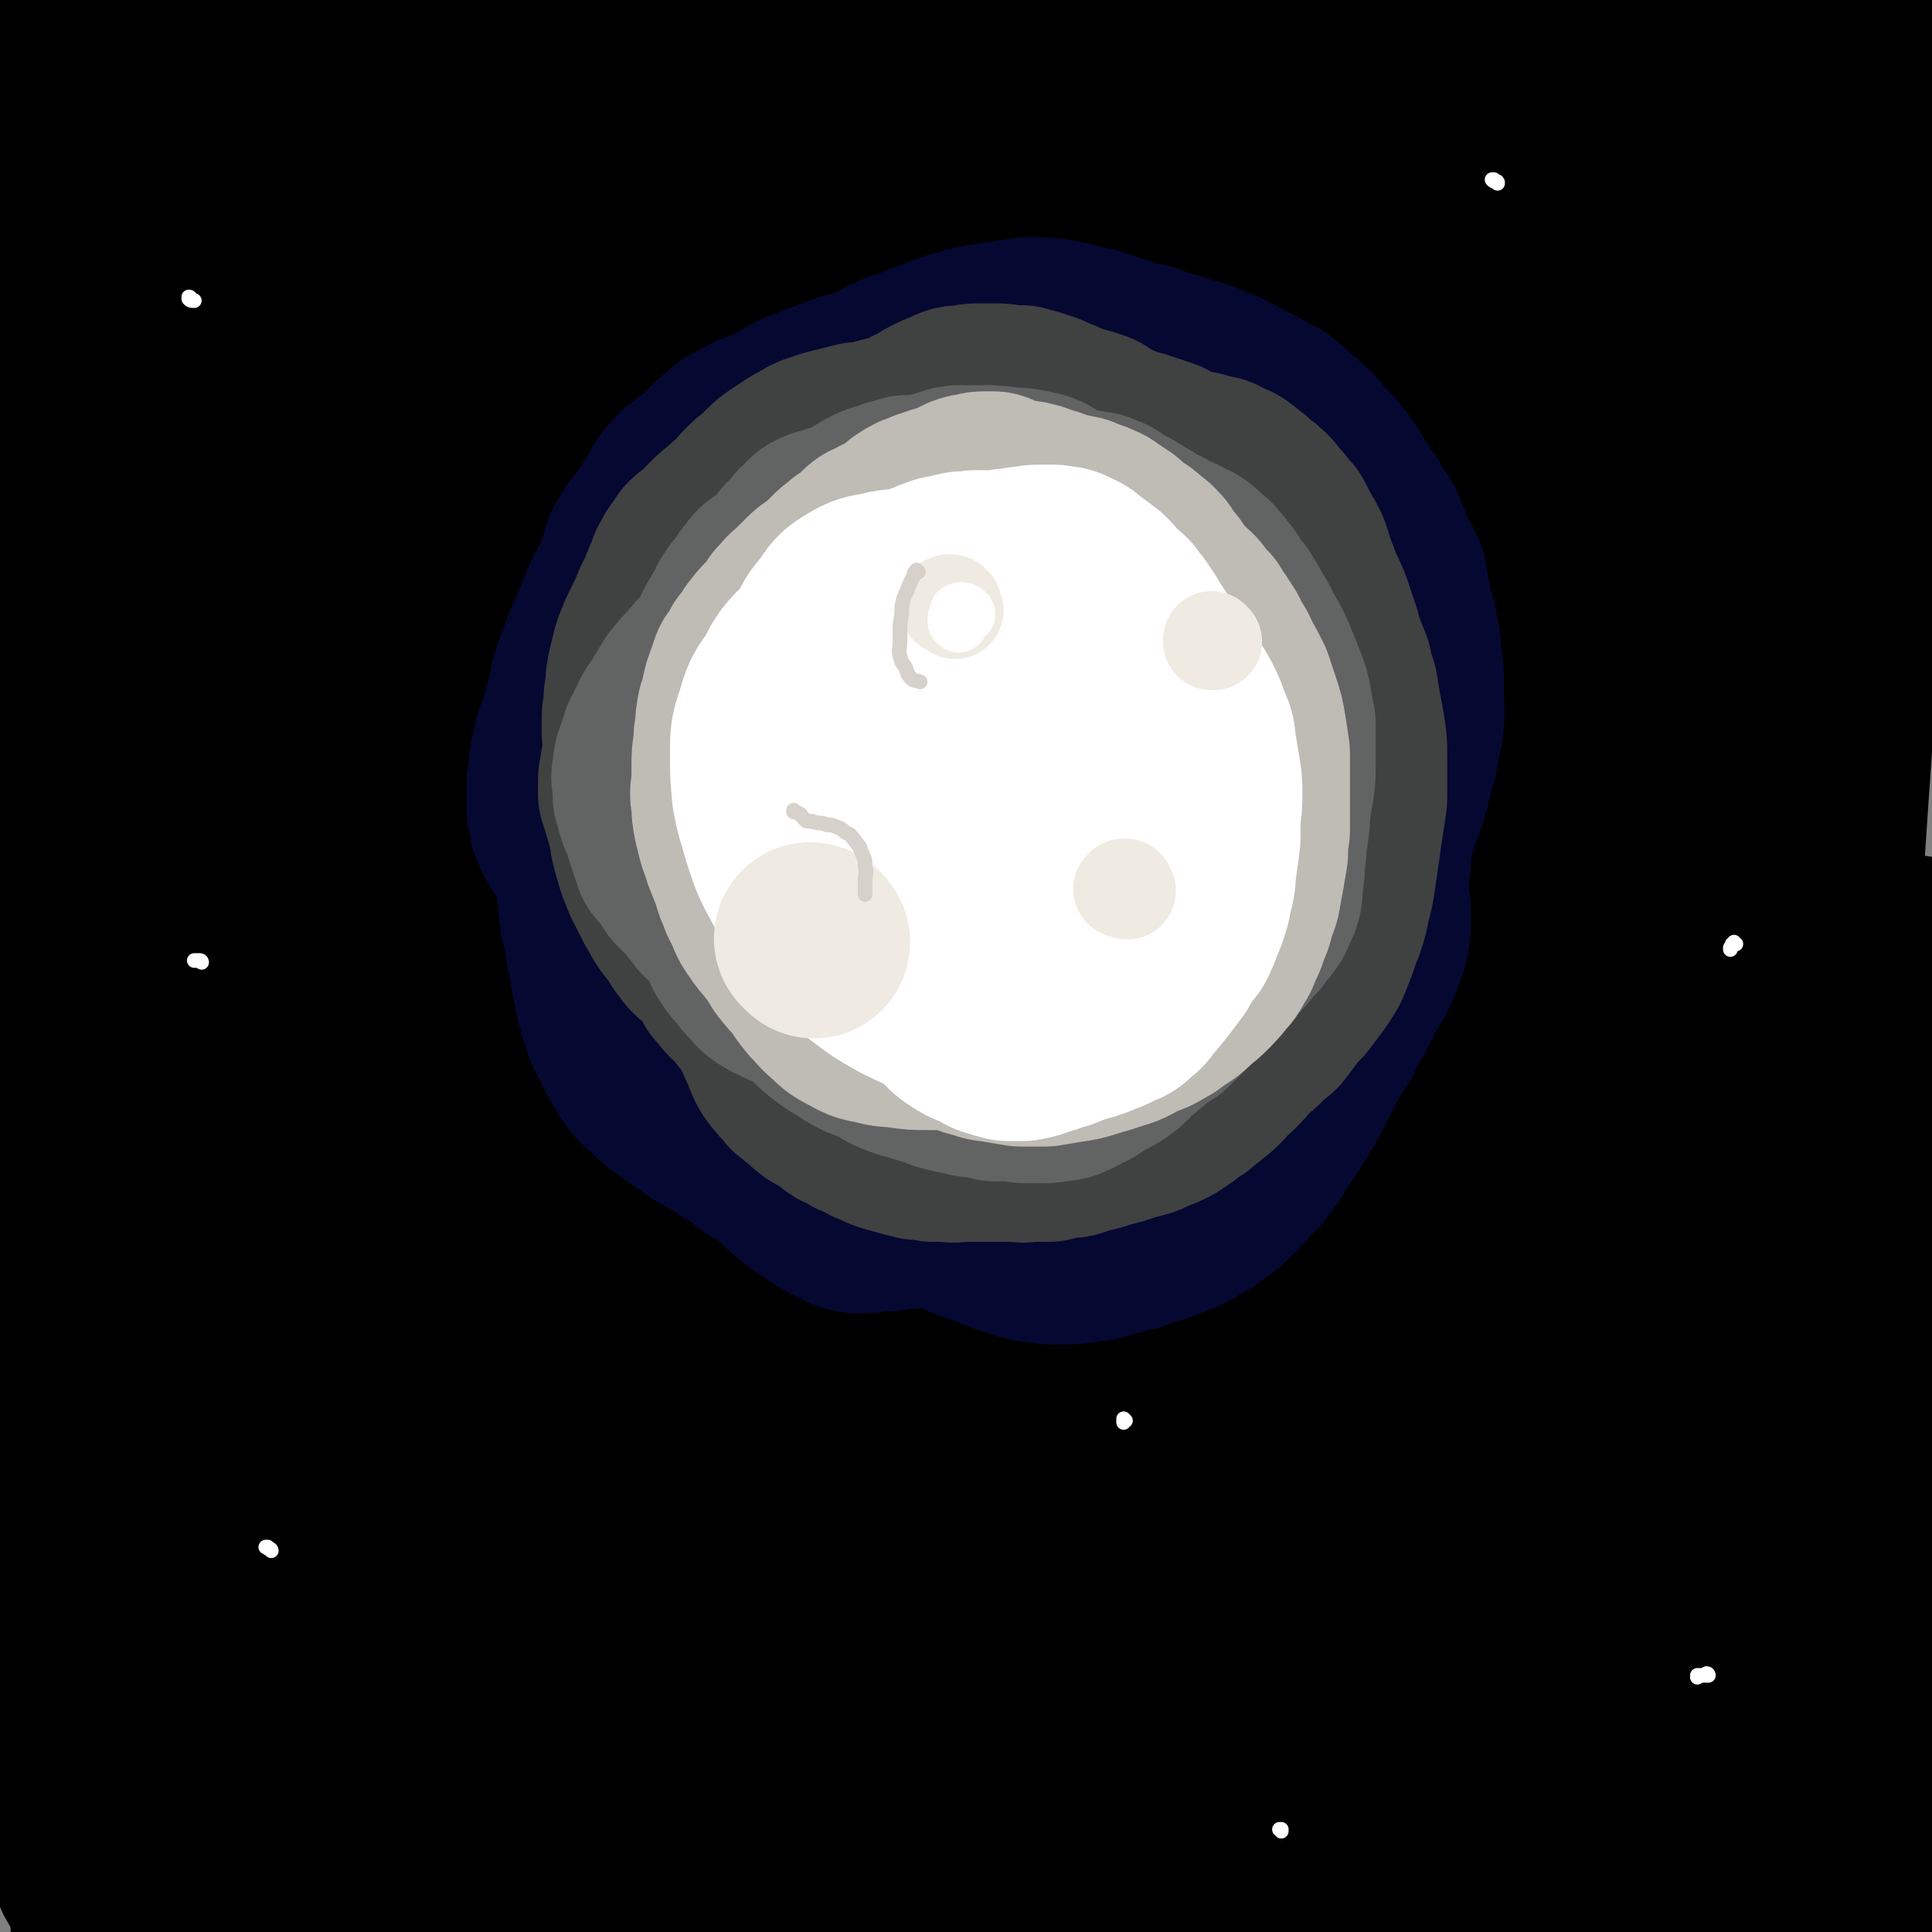 <svg viewBox='0 0 1054 1054' version='1.1' xmlns='http://www.w3.org/2000/svg' xmlns:xlink='http://www.w3.org/1999/xlink'><rect x="0" y="0" width="1054" height="1054" fill="#808080" stroke="none"/><g fill='none' stroke='rgb(0,0,0)' stroke-width='105' stroke-linecap='round' stroke-linejoin='round'><path d='M549,536c0,0 -1,0 -1,-1 -2,-12 -3,-13 -3,-25 0,-2 3,-2 3,-1 0,2 -1,4 -3,7 -6,14 -5,15 -13,28 -12,21 -12,22 -25,42 -18,27 -19,27 -38,53 -23,32 -24,32 -48,64 -28,37 -29,37 -56,75 -29,41 -29,41 -57,83 -19,28 -18,28 -36,57 -22,34 -21,35 -43,69 -16,26 -16,26 -32,52 -9,13 -9,14 -18,26 -2,2 -4,4 -4,2 0,-9 1,-12 5,-23 7,-24 7,-24 17,-47 13,-33 13,-33 28,-66 18,-42 18,-42 38,-83 29,-60 28,-60 59,-119 22,-43 23,-43 46,-86 20,-38 20,-38 40,-75 16,-30 16,-30 31,-59 10,-20 9,-20 19,-40 4,-8 5,-10 7,-17 0,-1 -1,0 -2,1 -11,13 -11,13 -21,26 -20,27 -20,28 -39,56 -26,40 -26,40 -52,82 -28,44 -29,43 -54,89 -28,47 -27,48 -52,97 -24,46 -23,46 -45,93 -18,37 -17,37 -34,74 -17,37 -17,37 -35,74 -14,29 -14,29 -29,58 -8,14 -7,15 -17,28 -1,1 -4,2 -4,0 1,-11 3,-14 7,-27 7,-29 8,-29 17,-58 12,-42 12,-42 26,-84 27,-81 27,-81 55,-162 20,-58 21,-58 42,-115 16,-45 15,-45 32,-90 13,-37 13,-37 27,-74 5,-14 5,-13 10,-27 1,-1 2,-3 2,-2 -5,7 -7,8 -12,18 -10,18 -10,18 -18,37 -15,37 -15,37 -30,75 -20,49 -20,49 -39,99 -12,31 -12,31 -23,63 -15,38 -15,38 -29,76 -16,39 -16,39 -31,77 -13,30 -13,30 -25,59 -8,18 -8,18 -17,35 -3,8 -4,11 -7,14 -1,1 -1,-2 -1,-4 4,-14 5,-13 8,-27 6,-24 5,-24 11,-49 8,-35 8,-35 15,-71 10,-44 10,-44 19,-89 9,-50 9,-50 18,-100 9,-57 8,-57 17,-114 10,-58 9,-58 21,-115 5,-22 6,-21 13,-43 2,-6 4,-10 5,-13 1,-1 -1,3 -3,6 -5,12 -5,12 -10,24 -6,17 -6,17 -11,35 -9,31 -9,31 -17,62 -11,44 -12,44 -22,89 -11,51 -11,51 -22,103 -9,49 -10,49 -18,99 -7,43 -6,43 -13,86 -4,32 -4,32 -8,64 -3,21 -3,21 -7,42 -1,10 -1,11 -3,20 0,0 -2,0 -2,-1 0,-10 0,-10 1,-20 1,-21 1,-21 2,-41 2,-31 3,-31 5,-62 4,-41 4,-41 8,-81 4,-47 5,-47 9,-94 5,-49 5,-48 9,-97 3,-46 3,-46 5,-92 3,-40 3,-40 4,-80 1,-34 1,-34 2,-68 0,-27 0,-27 0,-55 0,-19 0,-19 0,-39 0,-11 0,-11 0,-22 -1,-3 -1,-7 -2,-6 -2,2 -2,6 -4,12 -4,17 -4,17 -7,34 -5,29 -5,29 -8,58 -4,37 -4,38 -6,75 -3,40 -2,40 -4,80 -2,42 -1,42 -4,83 -3,42 -3,42 -8,83 -4,39 -4,39 -10,77 -6,33 -6,33 -14,66 -6,24 -5,24 -14,47 -6,15 -5,16 -14,28 -4,6 -5,9 -11,10 -4,0 -4,-4 -8,-7 -1,-2 -1,-2 -1,-3 '/><path d='M457,180c0,0 0,-1 -1,-1 -1,1 -1,2 -2,3 -9,18 -12,17 -17,36 -11,34 -6,36 -16,70 -11,43 -13,42 -27,84 -17,52 -18,52 -35,104 -18,56 -17,56 -35,111 -15,45 -15,45 -30,89 -8,22 -7,22 -15,44 -7,19 -7,19 -15,38 -3,7 -5,12 -8,13 -1,0 -1,-6 0,-11 2,-22 3,-22 8,-43 10,-51 10,-51 22,-101 15,-60 15,-60 32,-119 16,-59 17,-59 34,-118 16,-56 15,-56 31,-112 12,-44 12,-44 25,-88 7,-24 8,-23 15,-47 5,-14 6,-14 10,-28 0,-4 0,-9 -2,-7 -9,7 -12,12 -21,26 -22,35 -23,35 -42,72 -25,52 -24,52 -46,106 -20,47 -20,47 -37,95 -20,55 -19,56 -38,111 -16,46 -15,46 -33,91 -10,27 -10,27 -23,52 -4,9 -5,13 -11,16 -3,2 -5,-2 -6,-7 -3,-22 -4,-23 -2,-47 6,-62 6,-62 17,-124 8,-46 10,-45 22,-91 15,-58 15,-58 32,-116 14,-52 14,-52 30,-104 13,-39 13,-39 27,-77 9,-25 9,-25 19,-50 3,-9 6,-15 6,-17 0,-2 -4,4 -6,9 -11,21 -11,21 -20,43 -16,36 -16,36 -29,73 -17,47 -16,47 -31,94 -18,55 -17,55 -35,110 -8,24 -8,24 -17,48 -6,16 -5,16 -13,31 -5,11 -4,13 -12,20 -2,3 -7,4 -8,1 -5,-16 -4,-20 -3,-39 2,-33 2,-33 7,-66 11,-69 11,-69 24,-137 9,-46 10,-46 22,-92 8,-34 8,-34 18,-68 6,-22 6,-22 13,-44 1,-6 4,-11 3,-13 0,-1 -4,3 -6,8 -10,19 -11,19 -19,40 -11,29 -11,29 -21,59 -8,26 -8,26 -16,53 -11,33 -10,33 -21,66 -10,33 -9,33 -21,66 -8,22 -7,23 -18,43 -4,8 -9,14 -13,12 -6,-3 -6,-10 -7,-21 -3,-22 -2,-23 -2,-46 0,-30 0,-30 3,-61 3,-34 3,-34 9,-68 5,-32 5,-32 12,-65 6,-25 7,-25 13,-51 4,-14 4,-14 9,-28 0,-3 2,-7 2,-5 1,7 -1,11 -2,22 -4,22 -4,22 -8,45 -3,14 -3,14 -5,29 -2,15 -2,15 -5,30 -4,28 -4,28 -10,56 -5,21 -4,22 -11,42 -3,12 -4,12 -9,23 -2,3 -4,7 -6,6 -3,-1 -3,-5 -4,-11 -3,-17 -3,-17 -4,-35 -1,-27 -2,-27 -1,-54 2,-29 2,-29 6,-57 3,-25 4,-25 8,-49 4,-18 4,-18 8,-35 2,-7 2,-10 4,-14 0,-1 0,1 0,3 -3,9 -4,9 -6,19 -4,17 -4,17 -6,34 -3,22 -3,22 -4,43 -2,22 -2,22 -3,44 -1,18 0,18 -2,36 0,10 0,11 -2,20 -1,3 -4,6 -5,4 -2,-4 -2,-7 -2,-15 -2,-15 -2,-15 -1,-30 0,-21 1,-21 2,-41 1,-21 2,-21 3,-43 2,-20 2,-20 3,-40 1,-16 1,-16 1,-31 0,-8 1,-9 -1,-16 0,-3 -2,-5 -3,-4 -3,2 -3,5 -5,10 -5,10 -5,10 -8,21 -5,16 -5,16 -7,33 -3,18 -2,18 -3,37 -1,18 -1,18 -1,35 0,12 0,12 0,24 0,4 1,7 0,8 0,0 0,-3 -1,-6 -1,-10 -1,-10 -2,-20 -2,-17 -2,-17 -3,-33 -2,-19 -2,-19 -3,-38 -2,-19 -2,-19 -4,-39 -2,-17 -2,-17 -4,-34 -2,-12 -1,-12 -4,-23 -1,-4 -1,-7 -3,-8 -2,-1 -3,2 -5,5 -3,8 -2,8 -4,16 -2,13 -2,13 -3,26 -1,15 -1,15 0,31 2,16 3,16 6,32 3,15 3,15 7,29 2,11 2,11 4,22 2,6 2,6 3,12 0,2 0,2 0,4 1,1 1,1 2,1 1,-2 1,-3 1,-5 1,-5 1,-5 1,-11 0,-8 1,-8 0,-16 -1,-10 -2,-10 -4,-20 -2,-9 -2,-9 -4,-18 -2,-7 -2,-7 -4,-14 -1,-4 -1,-4 -3,-7 0,0 -1,-1 -1,-1 0,0 0,0 0,1 0,5 0,5 0,10 1,11 1,11 2,22 2,16 2,16 4,33 2,21 2,21 4,41 2,23 2,23 4,47 2,25 2,25 3,50 1,26 1,26 1,52 0,26 0,26 -1,52 0,23 -1,23 -1,46 0,20 -1,20 -1,41 0,18 0,18 2,36 1,17 2,17 5,34 3,17 3,17 7,34 3,18 4,18 7,35 1,3 1,3 1,6 '/><path d='M57,698c0,0 -1,-1 -1,-1 0,1 1,2 1,3 -1,6 -1,6 -3,13 -2,11 -2,11 -4,23 -2,12 -1,12 -4,24 -1,7 -1,8 -3,14 0,0 -1,0 -1,-1 -1,-9 -1,-9 0,-18 0,-18 0,-18 0,-36 1,-27 1,-27 1,-54 -1,-35 -2,-35 -3,-70 -1,-39 -2,-39 -2,-78 0,-38 -1,-39 2,-77 3,-34 5,-34 9,-69 4,-29 4,-29 8,-58 2,-22 2,-22 4,-43 1,-12 1,-12 1,-23 0,-1 0,-3 0,-2 -3,9 -3,10 -4,21 -3,22 -2,22 -5,44 -4,31 -4,31 -8,62 -5,35 -5,35 -9,71 -4,39 -4,39 -7,78 -4,40 -3,40 -6,81 -3,40 -3,40 -5,81 -2,39 -2,39 -4,77 -1,34 -1,34 -1,67 -1,26 -1,26 0,52 0,18 0,18 1,35 0,10 1,10 1,20 1,5 0,5 1,9 1,2 0,2 1,3 1,1 2,1 3,0 1,0 1,1 3,0 2,0 2,0 4,-1 2,0 2,0 3,-1 2,-3 2,-4 3,-7 1,-7 0,-7 0,-14 0,-12 0,-12 0,-23 0,-16 0,-16 0,-32 1,-22 1,-22 2,-45 1,-30 1,-30 3,-61 2,-40 2,-40 5,-80 3,-46 2,-46 7,-92 5,-49 5,-49 12,-97 8,-47 8,-47 18,-95 10,-46 10,-46 21,-91 10,-42 10,-43 22,-84 10,-37 10,-37 22,-73 15,-44 14,-44 31,-86 12,-29 13,-29 27,-57 7,-15 8,-15 17,-30 5,-10 5,-10 10,-20 2,-3 2,-5 3,-6 1,0 1,2 1,4 -1,9 -2,9 -2,17 -2,15 -2,15 -2,29 -2,21 -1,21 -2,42 -2,27 -1,27 -3,54 -2,28 -2,28 -5,56 -4,27 -5,27 -9,54 -3,20 -3,20 -6,41 -1,9 -2,11 -2,19 0,1 2,1 3,-1 6,-9 6,-10 10,-21 9,-21 8,-21 16,-43 10,-27 10,-27 21,-53 12,-31 11,-32 24,-62 14,-29 13,-30 29,-58 13,-22 14,-22 31,-43 11,-14 11,-15 25,-26 6,-4 11,-7 16,-4 6,6 4,12 5,23 1,24 1,25 -2,48 -6,44 -7,44 -15,88 -11,58 -12,58 -24,115 -10,54 -11,54 -20,108 -9,47 -9,47 -16,94 -6,38 -7,38 -11,76 -3,29 -2,29 -3,58 -1,10 -2,16 0,19 2,3 6,-2 8,-7 9,-20 8,-21 14,-44 11,-40 10,-40 20,-81 13,-52 12,-52 25,-104 11,-50 11,-50 22,-99 13,-55 13,-55 27,-109 9,-32 9,-32 20,-64 13,-38 13,-38 27,-75 7,-17 7,-17 14,-33 1,-3 4,-7 4,-5 -2,9 -4,14 -8,27 -8,31 -9,30 -17,61 -18,62 -19,61 -35,123 -18,65 -18,65 -32,129 -17,74 -18,74 -32,149 -12,65 -11,65 -21,130 -2,13 -2,13 -4,26 -9,70 -9,70 -18,141 -6,52 -6,52 -12,105 -4,27 -4,27 -8,54 -3,19 -3,19 -6,38 -1,5 -2,12 -2,9 3,-10 5,-17 8,-35 8,-41 7,-41 14,-82 10,-56 9,-56 20,-111 15,-70 14,-70 31,-139 19,-71 19,-71 42,-141 21,-62 23,-61 46,-122 19,-49 19,-49 38,-99 12,-32 13,-32 26,-65 5,-14 5,-13 11,-27 2,-6 5,-13 5,-13 -1,1 -5,7 -8,15 -10,28 -10,28 -20,57 -14,43 -15,43 -27,86 -17,57 -19,57 -32,114 -17,75 -19,75 -28,151 -11,86 -9,86 -14,173 -4,77 -2,77 -5,155 -2,56 -1,56 -4,112 -2,34 -3,34 -6,68 -1,13 -3,20 -3,26 0,2 1,-5 2,-10 4,-27 4,-27 8,-54 8,-51 7,-51 15,-102 12,-73 11,-73 24,-147 15,-89 14,-89 34,-177 21,-95 21,-95 47,-188 23,-83 25,-82 51,-164 15,-48 15,-48 31,-95 16,-44 15,-44 32,-88 11,-29 12,-29 24,-57 4,-11 7,-17 9,-22 1,-1 -1,5 -2,9 -1,2 -1,2 -2,4 -10,27 -11,27 -20,54 -22,69 -24,68 -43,138 -19,72 -19,72 -34,145 -18,88 -18,88 -31,176 -13,86 -13,87 -20,173 -6,78 -6,78 -6,156 -1,69 2,69 4,139 2,55 2,55 4,109 1,33 1,33 1,66 0,9 -1,19 -1,18 1,0 2,-10 3,-20 3,-34 2,-34 5,-67 4,-59 2,-59 8,-118 7,-79 6,-79 16,-157 12,-91 11,-91 29,-181 17,-90 18,-89 41,-178 20,-78 21,-78 44,-155 16,-58 17,-58 34,-116 10,-36 10,-36 20,-72 9,-32 10,-32 18,-63 4,-13 6,-17 6,-25 1,-2 -3,1 -4,4 -10,17 -11,17 -18,36 -21,53 -21,53 -38,108 -19,63 -19,63 -34,127 -18,83 -20,83 -31,167 -14,98 -13,99 -20,199 -6,97 -5,97 -6,195 -1,80 0,80 1,160 0,57 1,57 1,113 0,24 0,24 0,49 0,8 0,8 0,16 0,9 -1,19 0,17 1,-2 3,-12 3,-23 3,-37 1,-37 4,-73 5,-70 5,-70 12,-141 8,-81 7,-81 18,-161 13,-96 13,-96 30,-190 17,-99 16,-99 39,-196 20,-86 23,-86 47,-171 15,-54 15,-54 31,-107 14,-49 15,-48 30,-97 10,-32 10,-32 21,-65 4,-13 4,-17 7,-26 1,-1 0,2 0,5 -6,23 -7,22 -13,46 -15,60 -16,60 -29,122 -17,81 -17,81 -31,163 -16,92 -17,92 -30,185 -12,90 -12,90 -21,180 -8,76 -8,76 -12,153 -3,66 -2,66 -3,133 0,55 1,55 3,111 0,36 0,36 2,72 0,11 -1,22 1,22 3,1 7,-9 10,-20 7,-36 6,-37 10,-74 7,-63 5,-63 11,-126 9,-88 8,-88 19,-177 13,-101 10,-102 30,-202 29,-151 31,-151 69,-300 16,-61 19,-60 38,-120 17,-51 17,-51 34,-102 5,-14 6,-20 10,-27 1,-2 0,4 -1,8 -11,48 -12,48 -23,95 -16,68 -16,68 -31,137 -18,81 -19,81 -34,162 -17,91 -18,91 -30,182 -14,115 -12,115 -22,230 -5,70 -5,70 -8,141 -2,55 -2,56 -1,111 1,38 1,38 4,75 2,17 2,21 7,33 1,3 5,0 6,-3 7,-19 7,-20 10,-40 6,-46 4,-46 8,-93 5,-68 4,-68 10,-137 7,-84 7,-84 16,-169 11,-93 10,-93 22,-186 12,-82 12,-82 26,-165 8,-48 9,-48 19,-96 11,-50 11,-50 23,-100 10,-44 10,-44 21,-87 6,-26 6,-26 12,-52 2,-10 3,-16 3,-21 1,-1 0,5 -1,9 -5,22 -5,22 -9,44 -8,42 -8,42 -16,84 -18,98 -20,98 -36,196 -14,89 -14,89 -25,179 -10,80 -9,80 -15,161 -5,68 -5,68 -7,137 -2,56 -2,56 -2,113 0,43 0,43 1,85 0,27 0,27 1,53 0,8 0,16 1,16 2,0 5,-8 6,-16 4,-29 2,-29 4,-58 2,-50 1,-50 4,-100 3,-69 4,-69 8,-139 5,-81 4,-81 11,-162 4,-55 4,-55 10,-109 7,-61 7,-61 14,-122 8,-70 9,-70 18,-140 7,-61 8,-61 15,-121 6,-42 6,-42 10,-84 3,-23 3,-23 4,-47 1,-8 2,-15 1,-16 -1,-1 -3,5 -5,11 -5,20 -5,20 -9,40 -6,36 -6,36 -10,71 -5,47 -5,47 -8,95 -4,55 -4,55 -7,111 -2,62 -2,62 -3,124 -1,67 -1,67 0,135 2,69 3,69 6,139 3,66 3,66 6,132 2,58 2,58 4,116 1,43 1,43 2,87 1,27 1,27 1,54 0,13 0,13 -1,25 0,1 -1,3 -1,2 0,-9 0,-10 0,-20 1,-23 1,-23 2,-45 2,-35 1,-35 3,-69 3,-45 3,-45 7,-90 4,-50 4,-50 8,-100 5,-53 5,-53 9,-106 4,-53 3,-54 6,-107 3,-53 3,-53 6,-106 2,-50 2,-50 5,-100 2,-41 3,-41 5,-83 3,-33 3,-33 5,-66 1,-26 1,-26 3,-52 1,-22 1,-22 3,-45 1,-9 1,-9 2,-18 1,-13 1,-13 3,-25 0,-4 0,-5 2,-9 0,0 0,0 0,1 0,8 0,8 0,16 -2,19 -2,19 -4,38 -3,31 -4,31 -6,62 -3,43 -4,43 -5,86 -2,53 -3,53 -3,107 0,59 1,59 3,119 2,60 3,60 5,121 2,58 2,58 2,117 0,54 1,55 -1,109 -2,49 -3,49 -6,98 -2,41 -2,41 -3,83 -1,32 -1,32 -1,65 0,24 -1,24 1,47 1,13 0,15 4,25 1,2 5,1 6,-1 5,-11 4,-13 6,-26 3,-26 2,-26 3,-52 1,-36 1,-36 1,-73 -1,-46 -2,-46 -3,-92 -2,-54 -2,-54 -3,-107 -2,-55 -2,-55 -2,-110 0,-52 0,-52 3,-103 1,-47 2,-47 5,-95 3,-44 3,-44 6,-89 3,-42 3,-42 5,-84 2,-40 2,-40 3,-79 1,-34 1,-34 0,-68 0,-27 1,-27 -1,-54 -1,-18 -1,-18 -5,-35 -2,-9 -1,-10 -6,-17 -2,-4 -4,-4 -8,-5 -2,0 -3,1 -5,3 -3,3 -2,4 -3,8 -1,7 -1,7 -1,14 1,13 1,13 2,27 1,20 1,20 1,41 1,28 1,28 1,56 1,35 0,35 1,69 1,41 1,41 3,83 1,47 1,47 4,95 2,50 2,50 5,100 3,47 4,47 7,95 3,41 3,41 5,83 3,35 3,35 5,70 2,32 2,32 4,63 2,29 2,29 5,59 3,27 3,27 8,55 3,24 3,24 8,48 3,14 2,15 7,28 1,4 4,8 6,7 4,-3 4,-7 6,-15 4,-15 3,-15 6,-30 2,-14 1,-14 3,-28 '/><path d='M1050,759c0,0 -1,0 -1,-1 -1,-6 -1,-6 -2,-13 -2,-27 -3,-27 -4,-55 -2,-43 -3,-43 -3,-86 1,-42 2,-42 4,-85 '/><path d='M1022,179c0,0 -1,0 -1,-1 0,-2 0,-2 0,-4 0,-8 -1,-8 -1,-16 -2,-13 -2,-13 -3,-25 -1,-10 -1,-11 -3,-21 -1,-7 -1,-7 -2,-13 -1,-5 -1,-5 -3,-10 -2,-5 -2,-5 -4,-10 -1,-5 -1,-5 -3,-10 -2,-5 -2,-5 -5,-9 -1,-3 -1,-3 -4,-5 -2,-2 -3,-2 -6,-2 -4,1 -4,2 -7,3 -6,3 -6,3 -11,6 -7,3 -7,3 -14,6 -8,3 -8,3 -16,5 -10,3 -10,3 -19,6 -16,5 -16,5 -33,9 -15,3 -15,3 -30,4 -14,1 -14,1 -28,1 -16,0 -16,0 -32,-3 -17,-2 -17,-2 -33,-7 -18,-5 -18,-6 -35,-12 -17,-7 -16,-8 -34,-14 -16,-6 -16,-7 -33,-12 -17,-6 -16,-6 -33,-10 -16,-4 -16,-4 -32,-5 -15,-2 -15,-2 -30,-2 -14,0 -14,0 -28,1 -15,2 -15,2 -29,5 -13,3 -13,3 -26,8 -10,3 -10,4 -20,8 -6,3 -6,3 -11,7 -3,2 -4,3 -4,5 0,3 1,4 3,5 4,1 5,1 10,0 8,-1 8,-2 16,-4 11,-3 11,-3 22,-6 13,-4 13,-4 27,-8 14,-4 14,-5 28,-9 15,-4 15,-5 30,-9 14,-3 14,-3 28,-5 11,-2 11,-2 22,-4 7,0 8,-2 14,0 3,0 5,2 5,4 0,4 -1,5 -4,9 -5,7 -6,7 -13,12 -8,7 -8,7 -18,13 -11,6 -11,6 -23,10 -13,5 -13,5 -26,8 -15,3 -15,3 -29,4 -16,0 -16,-1 -32,-1 -15,1 -15,-1 -29,2 -12,3 -13,3 -23,10 -12,9 -13,9 -21,21 -15,21 -16,21 -26,44 -10,25 -9,26 -16,53 -10,39 -10,39 -16,79 -8,54 -8,54 -13,109 -5,67 -4,67 -8,134 -3,63 -2,63 -6,127 -3,52 -3,52 -7,105 -4,50 -5,50 -9,100 -3,34 -4,34 -7,69 -2,27 -2,27 -2,55 0,20 -1,21 2,40 2,12 2,13 9,23 4,6 6,6 13,7 8,2 10,2 17,-3 11,-7 12,-8 19,-20 11,-18 10,-19 18,-39 10,-24 9,-24 18,-48 9,-22 8,-22 18,-44 7,-16 7,-16 16,-31 6,-9 6,-10 14,-16 3,-3 6,-4 9,-2 4,3 4,6 4,12 1,10 1,11 -1,21 -3,14 -3,14 -8,27 -6,15 -7,14 -13,29 -7,15 -7,15 -15,29 -7,13 -6,14 -15,26 -7,9 -8,10 -17,17 -8,6 -8,7 -17,10 -9,3 -9,3 -18,2 -10,-1 -10,-1 -20,-5 -10,-4 -9,-5 -19,-10 -11,-6 -11,-6 -22,-12 -10,-5 -10,-6 -21,-10 -8,-2 -8,-2 -16,-3 -11,-2 -11,-2 -22,-2 -14,-1 -14,0 -28,0 -17,0 -17,-1 -33,0 -10,1 -11,0 -20,2 -14,2 -14,2 -26,5 -15,4 -15,4 -29,9 -13,4 -13,5 -25,10 -10,5 -9,6 -20,10 -6,3 -6,3 -13,4 -5,1 -6,2 -10,1 -3,-1 -3,-2 -5,-5 -2,-3 -2,-4 -2,-7 -1,-3 -1,-4 -1,-7 1,-3 1,-3 3,-6 1,-2 1,-2 3,-3 2,-2 2,-2 5,-2 3,-1 3,0 6,0 5,1 5,1 9,2 7,2 7,3 13,5 9,3 9,3 17,5 11,3 11,3 22,4 17,2 17,2 35,3 19,1 19,0 38,0 14,0 14,0 28,0 12,0 12,0 25,0 14,0 14,0 28,0 11,1 11,1 22,3 7,0 7,0 13,2 4,1 4,1 8,3 0,0 0,1 0,1 2,2 3,1 4,2 1,2 1,3 0,5 -2,3 -2,3 -5,5 -3,3 -4,2 -8,4 -6,3 -5,4 -11,5 -7,2 -7,2 -14,2 -8,0 -8,1 -17,-1 -13,-3 -13,-4 -25,-8 -15,-5 -15,-5 -29,-11 -13,-5 -13,-5 -27,-10 -8,-4 -8,-4 -16,-7 -9,-3 -9,-3 -18,-6 -7,-2 -7,-2 -15,-3 -3,-1 -4,-1 -7,-1 -1,0 -1,0 -1,0 3,1 4,1 7,2 9,2 9,3 18,5 16,4 16,3 32,6 12,2 12,2 25,4 15,3 15,3 30,5 23,4 23,5 46,8 20,2 21,3 40,2 20,-2 21,-2 39,-9 19,-8 20,-9 36,-21 18,-14 18,-15 32,-32 15,-17 15,-18 27,-37 12,-21 13,-21 21,-43 9,-23 10,-23 14,-47 5,-26 5,-27 5,-53 -1,-34 -1,-34 -7,-68 -7,-40 -8,-40 -18,-80 -11,-42 -12,-42 -24,-84 -11,-37 -11,-37 -22,-74 -10,-32 -11,-31 -20,-64 -8,-30 -8,-30 -14,-62 -5,-30 -4,-30 -6,-61 -2,-29 -1,-29 -1,-59 1,-33 1,-33 3,-66 1,-21 1,-21 4,-42 1,-17 1,-17 4,-35 2,-14 2,-14 5,-29 0,-2 -1,-2 0,-4 4,-11 3,-12 10,-21 6,-8 7,-8 16,-13 9,-6 10,-6 21,-8 13,-2 14,-2 27,-2 17,1 17,1 34,4 20,3 20,4 40,7 22,4 22,3 44,7 24,3 24,4 47,7 24,3 24,3 47,4 24,2 25,1 49,3 23,1 23,1 46,3 21,2 21,2 43,4 17,1 17,1 34,2 11,0 11,0 21,0 13,0 13,0 25,-2 14,-1 14,-2 27,-4 12,-2 12,-2 23,-4 9,-2 9,-2 17,-4 6,-2 6,-2 11,-5 3,-1 3,-1 5,-3 1,-2 1,-2 1,-4 0,-1 0,-2 0,-3 -1,-1 -1,-1 -2,-2 -1,-1 -1,0 -2,-1 -1,0 -1,0 -1,-1 -1,0 -1,0 -1,0 0,0 0,1 0,1 -1,0 -1,1 -2,1 -1,1 -1,1 -2,1 -1,0 -2,0 -3,0 -1,0 -2,-1 -2,-2 -1,-1 -1,-1 -1,-3 0,-1 0,-1 0,-2 0,-1 1,-1 1,-2 2,-1 2,-1 3,-2 2,-2 2,-1 4,-4 1,-2 1,-3 2,-6 1,-4 1,-4 1,-8 1,-4 1,-4 1,-7 1,-3 1,-3 2,-5 1,-2 0,-3 2,-4 2,-1 2,-1 4,-1 2,0 2,0 4,0 3,0 3,-1 6,-1 3,0 3,0 6,0 2,0 3,-1 5,0 3,1 3,2 6,4 3,4 3,4 6,8 3,4 3,4 5,9 3,4 3,4 5,9 2,4 1,4 4,7 4,4 5,4 10,7 4,4 4,4 8,7 '/></g>
<g fill='none' stroke='rgb(5,8,49)' stroke-width='105' stroke-linecap='round' stroke-linejoin='round'><path d='M498,653c0,0 -1,-1 -1,-1 0,1 1,2 0,3 0,1 0,1 -1,2 -1,1 -1,1 -3,2 -2,1 -2,1 -4,2 -3,1 -3,1 -5,2 -4,0 -4,0 -7,0 -3,1 -4,1 -7,1 -3,0 -4,0 -7,-1 -4,-2 -4,-2 -8,-4 -5,-3 -5,-3 -9,-6 -5,-3 -5,-3 -10,-7 -6,-5 -5,-5 -11,-10 -5,-4 -5,-4 -11,-7 -6,-5 -6,-5 -13,-9 -6,-4 -6,-4 -11,-7 -6,-3 -6,-3 -11,-7 -5,-3 -5,-3 -10,-7 -4,-3 -5,-3 -9,-7 -5,-5 -5,-4 -9,-9 -4,-6 -4,-6 -7,-12 -3,-6 -3,-6 -6,-12 -2,-6 -2,-6 -4,-13 -2,-7 -1,-7 -3,-14 -1,-8 -1,-8 -3,-16 -1,-8 -1,-8 -3,-16 -1,-9 -1,-9 -2,-18 -1,-10 -1,-10 -1,-20 -1,-10 -1,-10 -1,-20 0,-10 0,-10 1,-20 1,-12 1,-12 3,-23 1,-11 2,-11 4,-22 3,-12 3,-12 6,-23 3,-11 3,-11 7,-21 4,-11 4,-11 9,-21 4,-9 5,-9 10,-17 6,-9 6,-9 13,-18 6,-8 6,-8 13,-16 7,-7 7,-7 14,-14 7,-6 7,-7 14,-12 8,-5 8,-5 16,-10 8,-4 8,-4 16,-7 8,-3 8,-3 16,-6 8,-2 8,-2 17,-3 8,-1 8,-1 17,-1 8,0 8,0 17,0 9,1 9,0 19,1 8,1 8,1 16,3 9,1 9,1 18,4 9,2 9,2 18,5 9,3 9,3 18,7 8,4 8,4 17,8 8,5 8,5 16,10 8,5 8,5 15,10 7,6 7,5 14,11 6,5 6,5 13,12 6,6 6,6 13,12 6,7 6,7 11,13 6,7 6,8 10,15 5,7 5,7 9,14 4,7 5,7 7,14 3,7 3,7 4,14 2,9 2,9 4,17 1,10 1,10 2,20 1,12 1,12 0,23 0,13 0,13 -2,26 -2,13 -2,13 -5,26 -3,12 -2,13 -6,25 -3,12 -4,12 -7,25 -4,10 -4,10 -7,21 -4,9 -3,9 -7,18 -4,8 -4,8 -8,17 -5,8 -4,8 -9,16 -5,7 -5,7 -11,14 -5,6 -5,6 -11,11 -6,4 -7,4 -14,8 -7,3 -7,3 -14,6 -8,3 -8,3 -16,5 -8,3 -8,3 -17,5 -8,2 -8,2 -17,4 -9,2 -9,2 -18,4 -8,2 -8,3 -17,4 -9,2 -9,2 -17,3 -9,1 -9,1 -18,2 -8,0 -8,0 -16,0 -8,1 -8,1 -16,0 -7,-1 -7,-1 -15,-2 -7,-2 -7,-2 -13,-5 -7,-2 -7,-2 -12,-6 -7,-3 -6,-4 -12,-9 -7,-5 -7,-5 -13,-11 -6,-7 -6,-7 -12,-14 -8,-8 -8,-8 -15,-17 -6,-7 -6,-7 -12,-15 -7,-9 -7,-9 -13,-18 -5,-8 -5,-8 -10,-17 -5,-7 -5,-7 -9,-15 -4,-10 -4,-10 -9,-19 -4,-10 -4,-10 -8,-20 -4,-9 -4,-9 -8,-18 -4,-10 -4,-10 -6,-20 -3,-8 -3,-9 -4,-17 -1,-9 -1,-9 -1,-18 0,-9 0,-9 1,-19 1,-10 1,-10 4,-19 2,-11 2,-11 6,-21 3,-10 4,-10 8,-20 4,-10 4,-10 9,-20 4,-8 4,-8 9,-17 5,-7 5,-7 10,-14 5,-6 5,-6 10,-12 5,-6 5,-6 11,-10 6,-5 6,-5 12,-9 7,-4 7,-4 14,-7 8,-5 8,-5 15,-9 8,-4 8,-4 16,-8 8,-4 8,-4 16,-8 8,-4 8,-4 16,-8 8,-4 8,-4 16,-8 7,-4 7,-4 15,-6 8,-3 8,-3 15,-4 8,-1 8,-1 16,-2 7,-1 7,-1 14,0 7,0 7,0 13,1 7,2 7,2 13,4 6,1 6,1 12,2 6,2 6,2 12,4 5,2 5,2 11,5 5,3 5,3 11,6 6,4 6,4 11,8 6,4 6,4 12,8 5,4 5,4 11,8 5,3 5,3 10,7 6,4 6,4 11,8 6,4 6,4 12,7 6,5 6,4 11,9 6,5 6,5 11,11 5,6 5,6 10,12 4,6 5,6 8,13 4,7 4,7 6,14 3,7 3,7 4,14 2,8 2,8 3,17 1,9 1,9 2,19 1,10 1,10 1,21 0,11 0,11 0,22 -1,11 -1,11 -2,22 -2,11 -2,11 -5,21 -2,11 -2,11 -6,22 -3,10 -3,10 -7,20 -3,10 -3,10 -7,19 -3,10 -4,10 -8,19 -3,9 -3,9 -6,17 -4,8 -4,8 -7,16 -3,8 -2,8 -6,15 -3,5 -4,5 -8,10 -4,5 -4,5 -8,10 -5,5 -5,5 -10,9 -6,4 -6,4 -11,8 -7,5 -7,5 -13,9 -7,4 -7,4 -14,8 -7,3 -8,3 -15,6 -7,3 -7,3 -14,5 -8,3 -8,3 -15,5 -7,1 -8,1 -15,2 -7,1 -7,1 -14,1 -7,-1 -7,-1 -14,-2 -7,-2 -7,-2 -14,-3 -5,-1 -5,-1 -10,-2 -8,-2 -8,-2 -17,-4 -7,-2 -7,-2 -15,-4 -8,-2 -8,-2 -16,-4 -7,-3 -7,-3 -15,-6 -7,-3 -7,-4 -15,-7 -7,-4 -7,-4 -15,-7 -7,-3 -7,-3 -14,-6 -7,-3 -7,-3 -13,-7 -7,-3 -7,-3 -13,-7 -6,-4 -6,-4 -11,-9 -6,-5 -6,-5 -10,-11 -6,-7 -6,-7 -10,-16 -4,-7 -4,-8 -7,-16 -3,-8 -3,-8 -6,-17 -2,-8 -2,-8 -3,-17 -2,-8 -1,-8 -2,-17 -1,-8 -1,-8 -2,-17 -1,-8 -1,-8 -3,-16 -1,-7 -1,-7 -2,-14 -1,-8 -2,-8 -2,-15 -1,-7 -1,-7 -2,-14 0,-8 0,-8 0,-15 0,-7 0,-7 1,-15 1,-7 1,-7 4,-15 2,-8 2,-8 5,-17 4,-8 4,-8 8,-16 3,-7 3,-7 6,-14 3,-6 3,-7 6,-13 4,-7 4,-7 8,-14 2,-4 2,-4 5,-8 4,-6 4,-6 8,-12 4,-4 4,-5 8,-9 3,-4 4,-3 8,-7 3,-3 3,-3 7,-6 4,-3 4,-3 8,-5 4,-3 4,-3 8,-7 5,-3 5,-4 10,-7 5,-4 5,-4 10,-7 6,-4 6,-4 11,-7 5,-4 5,-4 10,-7 6,-4 6,-4 12,-8 6,-3 6,-3 12,-6 6,-4 6,-4 12,-7 6,-3 7,-3 13,-5 7,-3 7,-3 13,-5 7,-3 7,-3 14,-5 7,-2 7,-2 14,-3 6,-1 6,-1 13,-2 6,-1 6,-1 12,-1 6,0 6,0 12,1 6,1 6,1 12,3 6,1 6,1 12,3 6,2 6,2 12,4 6,2 6,2 12,3 6,2 6,3 12,4 6,2 6,2 12,4 5,1 5,1 11,4 6,2 6,2 11,5 6,3 6,3 12,6 5,3 5,3 11,6 5,4 5,4 9,8 5,4 5,4 10,9 4,5 4,5 9,10 4,5 4,5 8,11 3,5 3,5 6,10 4,5 4,5 7,11 4,5 4,5 6,11 3,5 2,5 4,10 3,6 4,6 6,11 1,6 0,6 2,12 1,6 1,6 3,12 1,5 1,5 2,10 1,5 0,5 1,10 0,4 1,4 1,9 0,6 0,6 0,11 0,6 1,6 0,12 0,6 -1,6 -2,12 -1,7 -1,7 -3,14 -2,8 -2,8 -4,15 -2,7 -3,7 -5,14 -2,6 -2,6 -3,12 -1,5 -1,5 -1,11 -1,5 -1,5 -1,10 0,5 0,5 0,10 0,3 1,3 1,7 0,4 0,4 0,8 -1,3 0,3 -1,7 -1,4 -1,4 -3,8 -1,4 -1,4 -3,8 -3,5 -3,5 -6,10 -3,6 -3,6 -6,12 -4,6 -4,6 -7,13 -4,6 -4,6 -8,13 -3,6 -3,6 -6,12 -3,6 -3,6 -6,11 -3,5 -3,5 -6,10 -3,4 -3,4 -6,9 -3,4 -3,4 -5,8 -3,4 -3,4 -6,8 -3,3 -4,3 -7,7 -3,4 -3,4 -7,7 -3,4 -4,4 -8,7 -4,3 -4,3 -9,6 -5,3 -5,3 -10,5 -5,2 -5,2 -11,4 -6,1 -6,2 -12,4 -6,1 -6,2 -12,3 -6,2 -6,2 -13,3 -6,1 -7,1 -13,1 -7,0 -7,0 -14,-1 -7,-1 -7,-2 -14,-4 -7,-2 -7,-3 -13,-5 -6,-2 -7,-2 -13,-5 -7,-3 -7,-4 -15,-7 -7,-2 -7,-2 -14,-4 -7,-2 -7,-2 -14,-3 -7,-2 -7,-2 -14,-4 -7,-1 -7,-1 -14,-3 -7,-2 -7,-2 -13,-5 -7,-4 -7,-4 -13,-8 -7,-4 -7,-4 -14,-9 -6,-4 -6,-4 -12,-8 -5,-5 -5,-5 -10,-9 -5,-6 -5,-6 -10,-12 -4,-4 -4,-4 -8,-9 -3,-5 -4,-5 -7,-11 -3,-6 -2,-6 -5,-12 -3,-5 -3,-5 -6,-10 -2,-6 -2,-6 -4,-11 -1,-6 -1,-6 -3,-11 -2,-5 -2,-5 -3,-11 -2,-5 -2,-5 -4,-11 -2,-5 -2,-5 -4,-9 -2,-4 -2,-4 -4,-8 -2,-4 -2,-4 -3,-7 -2,-4 -2,-4 -4,-7 -2,-4 -2,-4 -4,-7 -2,-3 -2,-3 -4,-5 -2,-3 -2,-2 -4,-5 -2,-2 -2,-2 -3,-5 -2,-2 -2,-2 -3,-5 -1,-2 -1,-2 -1,-5 -1,-3 -1,-3 -1,-5 0,-3 0,-3 0,-6 0,-4 0,-4 0,-7 1,-4 1,-4 1,-7 0,-4 0,-4 1,-7 1,-5 1,-5 2,-9 2,-5 2,-5 4,-9 1,-5 1,-5 3,-11 2,-5 2,-6 4,-11 3,-6 3,-6 5,-12 2,-6 3,-5 5,-11 2,-5 2,-6 4,-11 1,-5 2,-4 3,-9 2,-4 1,-4 3,-8 1,-4 1,-4 2,-7 1,-3 2,-3 3,-6 0,-2 0,-2 1,-4 0,-2 0,-2 0,-3 1,-2 1,-2 2,-3 1,-2 1,-2 2,-4 2,-3 3,-3 5,-6 3,-4 3,-4 5,-8 3,-4 3,-4 5,-8 2,-4 2,-4 5,-7 2,-3 2,-3 5,-5 2,-2 3,-2 5,-4 3,-2 3,-2 6,-5 2,-2 2,-2 5,-5 2,-2 2,-2 5,-4 2,-1 1,-1 3,-3 2,-1 2,-1 4,-2 2,-1 2,-1 4,-2 1,-1 1,-1 3,-2 2,-1 2,0 4,-1 1,-1 1,-1 3,-1 1,-1 1,-1 3,-1 1,-1 1,-1 2,-2 1,0 1,0 3,0 0,0 0,0 0,0 0,0 1,0 1,0 0,1 0,1 0,1 0,1 0,1 0,2 1,1 1,1 1,2 '/></g>
<g fill='none' stroke='rgb(64,65,65)' stroke-width='105' stroke-linecap='round' stroke-linejoin='round'><path d='M527,254c0,0 0,-1 -1,-1 0,0 0,0 0,-1 -1,-2 -1,-2 -1,-3 0,-2 0,-2 0,-3 0,-1 1,-2 1,-3 0,0 0,-1 -1,-1 -1,-1 -2,-1 -3,-1 -3,-1 -3,-1 -5,-1 -3,0 -3,0 -6,-1 -3,-1 -3,-1 -5,-1 -3,-1 -3,-1 -5,-2 -3,0 -3,0 -5,-1 -3,0 -3,0 -6,0 -3,1 -3,1 -6,1 -4,1 -4,1 -7,2 -4,1 -4,1 -8,1 -4,1 -4,1 -8,2 -4,1 -4,1 -8,2 -3,1 -3,1 -6,2 -3,1 -3,1 -6,3 -4,2 -4,2 -7,4 -3,2 -3,2 -6,4 -3,2 -3,2 -6,5 -2,2 -2,2 -5,5 -3,2 -3,2 -6,5 -3,3 -2,3 -5,6 -4,3 -4,3 -7,6 -4,3 -4,3 -7,6 -3,3 -3,3 -6,6 -3,3 -3,2 -6,5 -2,3 -2,3 -4,6 -2,2 -1,3 -3,5 -1,3 -1,3 -2,6 -2,3 -2,4 -3,7 -2,4 -2,4 -4,8 -2,5 -2,5 -4,9 -2,5 -3,5 -4,9 -2,4 -2,4 -3,8 -1,4 -1,4 -2,8 -1,5 -1,5 -1,9 -1,5 -1,5 -1,9 0,4 -1,4 -1,8 0,3 0,3 0,6 0,3 0,3 1,6 0,5 1,5 2,9 1,4 1,4 2,8 1,4 1,4 2,9 1,5 1,5 2,10 1,5 1,5 1,10 1,4 0,4 1,8 0,4 0,4 1,8 1,4 1,5 3,9 2,5 2,5 4,9 2,5 2,5 4,9 2,4 3,4 5,7 2,4 2,4 5,8 2,4 2,4 5,7 3,4 3,4 6,8 3,4 3,4 6,8 3,4 2,4 5,8 3,4 3,4 6,7 2,3 2,3 5,6 4,4 4,4 8,7 3,3 3,3 6,7 3,2 3,2 6,5 3,3 3,3 6,6 3,2 3,2 6,3 3,2 3,2 6,3 4,2 4,2 8,4 4,1 4,1 8,3 4,1 4,1 7,2 5,2 4,2 9,3 4,2 4,2 8,3 4,1 4,0 8,1 3,1 3,1 7,2 4,1 4,1 8,2 5,1 5,0 9,1 3,1 3,2 6,2 4,1 4,1 8,1 4,0 4,0 8,0 4,0 4,0 8,0 5,0 5,0 10,-1 4,-1 4,-1 7,-2 5,-2 5,-2 9,-4 4,-3 4,-3 8,-6 4,-2 4,-2 8,-4 4,-2 4,-2 8,-3 3,-2 3,-2 7,-3 4,-1 4,-1 7,-2 3,-1 4,-1 6,-3 3,-1 2,-2 4,-4 3,-2 2,-2 5,-5 2,-2 2,-2 4,-5 3,-2 3,-2 6,-5 3,-3 3,-3 5,-5 3,-3 4,-3 6,-5 3,-3 4,-3 6,-6 3,-4 3,-4 6,-7 2,-4 2,-3 5,-7 2,-3 2,-3 3,-7 2,-4 3,-4 4,-7 3,-5 3,-5 4,-9 3,-4 3,-4 5,-9 1,-4 1,-4 3,-9 1,-6 1,-6 3,-12 1,-7 1,-7 2,-14 2,-7 2,-7 4,-14 1,-7 1,-7 3,-15 1,-6 2,-6 3,-13 1,-7 1,-7 1,-13 0,-6 0,-6 0,-12 0,-6 0,-6 -2,-12 -1,-5 -1,-6 -3,-11 -1,-5 -2,-5 -4,-9 -2,-5 -2,-5 -3,-10 -3,-5 -2,-5 -4,-11 -3,-6 -3,-6 -5,-13 -2,-6 -2,-6 -4,-13 -2,-6 -2,-7 -5,-13 -2,-5 -2,-5 -5,-10 -2,-5 -2,-5 -5,-9 -2,-4 -2,-4 -5,-8 -2,-3 -2,-3 -5,-6 -3,-3 -3,-3 -6,-5 -3,-3 -4,-3 -7,-5 -3,-2 -3,-2 -7,-5 -6,-4 -6,-5 -12,-9 -3,-2 -4,-2 -7,-3 -4,-2 -4,-2 -7,-4 -3,-1 -3,-1 -7,-3 -3,-2 -3,-2 -6,-4 -3,-1 -3,-1 -6,-2 -4,-1 -4,-1 -7,-2 -4,-2 -4,-1 -7,-3 -4,-1 -4,-1 -7,-3 -3,-1 -3,-1 -6,-2 -3,-1 -4,-1 -7,-2 -3,0 -3,0 -7,0 -4,-1 -4,-1 -7,-1 -4,0 -4,0 -8,0 -4,0 -4,0 -8,1 -5,0 -5,0 -9,2 -5,2 -5,2 -9,4 -5,3 -4,3 -9,5 -4,3 -4,3 -9,6 -5,2 -4,3 -9,5 -5,3 -5,3 -10,6 -4,2 -5,2 -9,5 -5,2 -5,3 -9,6 -4,2 -5,2 -9,5 -4,3 -4,4 -8,7 -4,4 -4,4 -9,8 -5,5 -5,4 -10,9 -5,4 -5,4 -9,8 -4,4 -4,4 -8,8 -3,3 -3,4 -6,7 -4,4 -4,4 -8,8 -2,3 -2,3 -3,6 -2,3 -2,3 -4,7 -1,2 -1,2 -2,5 -1,4 -1,3 -3,7 -1,3 -1,4 -2,7 -2,4 -2,3 -3,7 -2,3 -2,3 -4,7 -1,4 -2,4 -3,8 -2,4 -2,4 -4,8 -2,4 -2,4 -4,9 -1,4 -1,4 -2,8 -1,5 -1,5 -2,9 -1,4 -2,4 -3,9 -1,3 -1,3 -1,6 -1,3 -1,3 -1,6 0,3 0,3 0,6 1,3 1,3 2,6 1,4 1,3 2,7 1,4 1,4 2,7 1,4 0,4 1,7 1,4 1,4 2,7 1,4 1,4 3,8 1,4 1,3 3,7 2,4 2,4 4,8 2,2 2,2 4,5 1,1 0,1 0,2 2,3 2,3 5,6 1,2 1,2 3,5 1,2 1,2 3,4 1,2 1,2 3,4 1,1 2,1 3,2 2,2 2,2 4,4 1,1 1,2 2,3 2,2 2,2 3,4 1,2 1,2 2,4 2,2 2,1 3,3 1,1 1,2 2,3 2,1 2,1 4,2 1,2 1,3 3,5 2,2 2,2 4,4 2,3 2,3 4,7 2,4 2,4 4,8 1,3 1,3 3,6 1,4 1,4 3,8 2,3 2,3 4,5 2,3 3,3 5,6 3,2 3,2 5,4 3,2 3,3 6,5 2,2 3,1 5,3 3,2 3,2 6,4 2,2 2,2 5,3 3,1 3,1 5,3 3,1 3,1 5,2 3,2 3,2 6,3 4,2 4,2 7,3 4,1 4,1 7,2 4,1 4,1 8,2 4,0 4,0 8,1 4,0 4,0 8,0 4,1 4,0 8,0 5,0 5,0 9,0 4,0 4,0 8,0 4,0 4,0 9,0 1,0 1,0 1,0 5,0 5,1 10,0 5,0 5,0 10,0 4,-1 4,-1 8,-2 5,0 5,0 9,-2 5,-1 5,-1 9,-2 3,-1 3,-1 6,-2 5,-1 5,-1 10,-3 4,-1 4,-1 8,-2 3,-1 3,-1 6,-3 4,-1 4,-1 8,-3 3,-2 3,-2 6,-4 3,-3 3,-3 7,-5 3,-3 3,-2 6,-5 4,-3 4,-3 7,-6 3,-4 4,-4 7,-7 4,-4 4,-4 7,-8 4,-4 4,-3 8,-7 4,-4 4,-4 8,-7 3,-4 3,-4 6,-8 3,-4 3,-4 7,-8 3,-4 3,-4 6,-8 3,-4 3,-4 6,-9 2,-5 2,-5 4,-10 2,-6 2,-6 4,-11 2,-6 2,-6 3,-12 2,-7 2,-7 3,-14 1,-7 1,-7 2,-14 1,-7 1,-7 2,-14 1,-6 1,-6 2,-13 0,-6 0,-6 0,-13 0,-6 0,-6 0,-12 0,-6 0,-6 -1,-12 -1,-6 -1,-6 -2,-11 -1,-6 -1,-6 -2,-12 -2,-6 -2,-6 -3,-11 -2,-5 -2,-5 -4,-10 -2,-5 -1,-5 -3,-10 -2,-6 -2,-6 -4,-12 -2,-5 -2,-5 -5,-11 -2,-6 -2,-5 -4,-11 -2,-4 -1,-4 -3,-9 -2,-4 -2,-4 -4,-7 -2,-4 -2,-4 -4,-8 -3,-3 -3,-3 -5,-6 -3,-3 -3,-3 -5,-6 -3,-3 -3,-3 -6,-5 -3,-3 -3,-3 -6,-5 -2,-2 -2,-2 -5,-4 -3,-1 -3,-1 -5,-2 -3,-2 -3,-2 -6,-2 -3,-1 -3,-1 -6,-2 -4,0 -4,0 -7,-1 -4,-1 -4,-1 -7,-3 -3,-1 -3,-1 -6,-3 -3,-1 -3,-1 -6,-2 -3,-1 -3,-1 -6,-2 -3,-1 -3,-1 -7,-1 -3,-1 -3,-1 -7,-2 -3,-1 -3,-1 -6,-2 -4,-1 -4,-1 -8,-2 -3,-1 -3,0 -7,-1 -3,0 -3,0 -6,0 -3,0 -3,0 -6,0 -3,1 -3,1 -7,2 -3,1 -3,1 -7,2 -3,1 -3,1 -7,3 -4,1 -4,1 -8,3 -4,2 -3,3 -7,5 -4,1 -4,1 -7,3 -4,2 -3,2 -7,4 -3,2 -3,1 -7,3 -2,1 -2,1 -4,3 -2,1 -2,2 -4,4 -1,1 -1,1 -3,3 0,0 0,1 0,1 '/></g>
<g fill='none' stroke='rgb(98,100,100)' stroke-width='105' stroke-linecap='round' stroke-linejoin='round'><path d='M497,271c0,0 0,0 -1,-1 -1,0 -1,0 -1,-1 -1,0 -1,0 -1,0 0,0 0,0 1,-1 0,0 0,0 0,0 0,0 0,0 0,0 -2,1 -2,1 -3,1 -2,1 -2,1 -4,1 -2,1 -2,1 -4,2 -2,0 -2,0 -5,1 -2,1 -2,1 -4,2 -2,1 -2,2 -5,3 -2,2 -2,2 -4,3 -2,1 -2,1 -5,2 -2,1 -2,1 -5,1 -2,1 -2,1 -5,2 -2,0 -2,0 -4,1 -2,1 -2,1 -3,3 -3,2 -3,2 -5,5 -2,2 -2,3 -5,5 -2,3 -2,3 -5,6 -3,3 -3,3 -5,5 -3,2 -3,2 -6,4 -2,2 -2,3 -4,5 -2,3 -2,3 -4,6 -2,2 -2,2 -4,5 -2,3 -1,3 -3,6 -2,3 -2,3 -3,5 -2,3 -2,3 -3,6 -1,2 -1,2 -2,4 -1,2 -1,2 -2,4 0,3 0,3 -1,5 0,2 1,2 0,5 0,2 -1,2 -1,4 -1,2 -1,2 -1,4 0,2 0,2 0,5 0,2 0,2 1,5 1,3 1,3 2,6 1,3 1,3 2,6 1,4 1,4 1,8 1,3 1,3 1,7 1,4 1,4 1,8 1,4 1,4 1,8 0,4 0,4 0,9 0,5 0,5 0,9 0,4 0,5 0,9 1,3 1,3 2,6 0,4 0,4 1,8 1,4 1,4 2,8 2,4 1,4 3,8 2,4 2,4 3,8 2,4 2,4 5,7 2,4 2,4 4,8 3,4 3,4 6,8 2,4 2,4 5,8 2,4 2,4 4,8 2,4 2,4 4,7 2,3 2,3 4,7 2,4 2,4 5,7 4,4 4,4 8,7 4,3 4,3 8,5 4,3 4,3 8,5 5,2 5,2 10,4 4,2 4,3 9,5 5,2 5,2 10,3 4,2 4,1 9,3 4,1 4,2 9,3 4,1 4,1 9,2 4,1 4,1 8,1 4,1 4,1 8,2 4,0 5,0 9,0 4,0 4,1 8,1 4,0 4,0 8,0 4,0 4,0 8,-1 4,0 4,0 8,-2 4,-2 4,-2 8,-4 4,-3 4,-3 8,-5 4,-2 4,-2 7,-4 4,-3 4,-3 7,-7 4,-3 5,-3 8,-7 4,-4 4,-4 7,-8 3,-4 3,-4 6,-8 2,-4 2,-4 4,-8 2,-4 2,-4 3,-8 1,-5 1,-5 2,-9 2,-6 1,-6 3,-12 1,-6 1,-6 2,-12 1,-6 1,-6 3,-12 1,-6 1,-6 2,-11 1,-6 1,-6 2,-11 1,-5 1,-5 2,-10 0,-6 0,-6 1,-11 0,-6 0,-6 0,-11 0,-5 0,-5 0,-10 -1,-5 -1,-5 -1,-10 -1,-5 -1,-5 -2,-10 -2,-5 -2,-5 -4,-9 -2,-5 -2,-5 -4,-10 -4,-6 -4,-6 -7,-11 -4,-6 -4,-6 -8,-11 -3,-6 -3,-6 -6,-11 -4,-5 -4,-6 -7,-10 -4,-4 -4,-4 -7,-7 -4,-3 -4,-3 -8,-6 -3,-3 -3,-3 -7,-5 -5,-3 -5,-3 -10,-6 -4,-2 -4,-2 -9,-5 -4,-2 -4,-2 -8,-5 -4,-2 -4,-2 -8,-4 -3,-1 -3,-1 -6,-3 -4,-1 -4,-1 -7,-2 -4,-1 -4,-1 -7,-2 -3,-2 -3,-2 -6,-4 -3,-2 -3,-2 -7,-3 -3,-2 -3,-2 -7,-3 -3,-1 -3,-1 -7,-1 -4,-1 -4,-1 -7,0 -4,0 -4,1 -8,2 -5,1 -5,1 -9,2 -5,2 -5,2 -10,3 -4,2 -4,3 -9,5 -4,2 -4,1 -8,4 -5,2 -5,2 -9,5 -4,3 -4,3 -8,5 -4,3 -4,3 -8,6 -4,3 -4,3 -8,6 -4,3 -4,3 -8,6 -5,4 -5,4 -9,7 -5,4 -5,4 -9,7 -4,4 -3,4 -7,8 -4,4 -4,4 -8,8 -5,5 -5,5 -9,10 -4,4 -4,4 -8,9 -3,5 -3,5 -6,10 -3,5 -4,5 -6,10 -2,4 -2,4 -4,8 -1,4 -1,5 -3,9 -1,3 -1,3 -1,6 -1,4 -1,4 0,8 0,3 0,3 0,6 1,3 1,4 2,7 1,4 2,4 3,7 1,4 1,4 2,7 1,3 1,3 2,6 1,3 1,3 2,6 1,0 1,0 1,0 2,3 2,3 4,6 2,3 2,3 4,6 3,3 3,3 5,5 3,3 3,3 5,6 2,2 2,2 4,5 2,2 2,2 5,4 2,3 2,3 4,5 2,4 2,3 4,7 2,4 1,4 4,8 2,3 2,3 5,6 2,3 2,3 5,6 2,2 2,3 5,5 3,2 3,2 6,3 3,2 3,2 7,3 3,2 3,2 7,3 3,2 3,2 6,4 4,2 4,2 9,3 4,2 4,2 9,2 4,1 4,1 9,1 5,0 5,0 10,0 6,0 6,0 11,0 6,-1 6,-1 12,-1 6,-1 6,-1 13,-2 7,-1 7,-1 14,-3 8,-1 8,-1 16,-3 8,-3 8,-3 15,-5 8,-3 8,-3 15,-6 7,-3 7,-3 14,-6 7,-3 7,-3 14,-6 7,-4 7,-3 14,-7 6,-2 6,-2 12,-5 6,-3 6,-3 11,-6 5,-3 5,-3 10,-7 4,-3 5,-3 8,-7 4,-4 4,-4 7,-8 3,-5 3,-5 6,-10 3,-4 3,-4 5,-9 3,-4 3,-4 4,-9 2,-5 2,-5 3,-10 1,-5 1,-5 1,-11 1,-6 1,-6 1,-12 -1,-6 -1,-6 -2,-12 -1,-6 -1,-6 -3,-12 -2,-6 -2,-6 -4,-12 -2,-6 -2,-6 -5,-12 -3,-5 -3,-5 -6,-10 -2,-5 -2,-4 -5,-9 -4,-4 -4,-4 -7,-9 -4,-4 -4,-4 -7,-9 -4,-4 -4,-4 -7,-8 -4,-4 -4,-4 -7,-7 -3,-4 -3,-4 -6,-8 -3,-3 -3,-3 -7,-5 -3,-3 -3,-3 -6,-5 -4,-2 -4,-2 -8,-4 -3,-2 -3,-2 -6,-5 -3,-2 -3,-2 -6,-5 -4,-2 -3,-3 -7,-5 -3,-3 -3,-3 -7,-5 -3,-2 -3,-2 -6,-3 -3,-1 -3,-1 -7,-2 -3,0 -3,0 -7,-1 -4,-1 -4,-1 -8,-2 -5,0 -5,0 -10,-1 -4,0 -4,0 -8,0 -4,0 -4,1 -8,1 -5,1 -5,1 -9,2 -3,1 -3,1 -7,2 -3,1 -3,1 -7,1 -2,1 -2,1 -4,1 -2,0 -2,0 -3,0 -1,0 -1,0 -2,0 -1,0 -1,0 -1,-1 0,0 0,0 0,0 0,0 0,0 0,0 0,0 0,0 0,-1 0,0 0,0 1,-1 0,0 0,0 0,0 0,-1 1,-1 1,-1 0,-1 0,-1 0,-1 0,-1 1,-1 1,-1 1,0 1,0 2,-1 2,0 2,0 3,0 1,-1 1,-1 3,-2 1,-1 1,-1 3,-2 2,-1 2,-1 4,-2 2,0 2,0 4,-1 2,-1 2,-1 4,-1 2,-1 2,0 5,0 2,0 2,0 4,0 2,-1 2,0 5,0 2,0 2,-1 5,0 2,0 2,0 4,0 3,1 3,1 6,1 2,0 2,0 5,0 3,1 3,0 5,1 3,1 3,1 5,1 3,1 3,1 5,3 3,1 3,1 5,3 3,1 3,1 5,2 3,1 3,1 5,2 3,0 3,0 6,0 3,1 3,1 6,1 2,1 2,1 5,2 0,0 0,0 0,0 3,2 3,2 5,4 3,1 3,1 5,2 3,2 2,2 5,3 2,2 2,2 5,3 2,1 2,2 4,3 2,1 3,1 5,2 2,1 2,2 5,3 2,1 2,1 5,2 3,2 3,2 6,3 3,2 3,2 5,5 3,2 3,1 5,4 2,2 2,2 4,5 3,3 2,3 4,7 2,2 2,2 4,4 1,1 1,1 1,2 3,4 3,4 5,8 2,3 2,3 4,7 2,5 3,5 5,9 2,4 2,4 4,9 2,5 2,5 4,10 2,5 2,5 3,10 1,6 1,6 2,11 0,5 0,5 0,11 0,6 0,6 0,12 0,6 0,6 -1,12 -1,6 -1,6 -2,12 0,6 0,6 -1,12 -1,5 -1,5 -1,10 -1,5 -1,5 -1,11 -1,4 -1,4 -1,8 0,3 0,4 -1,7 -1,2 -1,2 -2,4 -1,3 -1,3 -2,4 -2,3 -2,3 -4,5 -1,1 -1,1 -2,3 -2,2 -2,1 -4,3 -2,3 -1,3 -3,5 -2,2 -2,2 -4,4 -2,2 -2,2 -4,5 -1,2 -1,2 -3,4 -2,2 -2,2 -4,5 -2,2 -2,2 -5,4 -2,3 -3,2 -5,4 -2,2 -2,3 -4,5 -3,3 -3,3 -5,5 -2,2 -2,2 -4,4 -2,2 -2,2 -5,3 -2,1 -2,1 -4,3 -2,1 -2,1 -3,3 -2,1 -3,1 -5,2 -2,1 -2,1 -4,2 -3,1 -3,1 -5,2 -3,1 -3,1 -5,1 -2,0 -2,0 -4,-1 -3,-1 -3,-1 -5,-2 -2,-2 -2,-2 -4,-3 -2,-2 -2,-2 -4,-3 -2,-1 -2,-1 -4,-3 -2,-1 -2,-1 -5,-2 -2,-2 -3,-2 -5,-3 -3,-1 -3,-1 -6,-3 '/></g>
<g fill='none' stroke='rgb(191,187,181)' stroke-width='105' stroke-linecap='round' stroke-linejoin='round'><path d='M547,473c0,-1 -1,-2 -1,-1 -3,1 -3,2 -5,4 -3,3 -3,4 -6,6 -2,3 -2,3 -5,5 -2,1 -2,2 -5,3 -3,2 -4,2 -8,3 -4,0 -4,0 -9,0 -4,0 -4,0 -8,-2 -5,-2 -5,-2 -9,-6 -5,-3 -4,-4 -8,-8 -3,-4 -3,-4 -6,-9 -3,-3 -3,-3 -5,-7 -3,-4 -3,-4 -5,-8 -3,-4 -3,-4 -5,-9 -3,-5 -3,-5 -5,-10 -2,-5 -2,-5 -3,-11 -1,-5 -2,-5 -2,-10 -1,-4 -1,-5 0,-9 0,-5 1,-5 3,-9 3,-5 3,-5 7,-10 4,-6 4,-6 9,-11 5,-6 5,-6 10,-11 5,-4 5,-4 11,-8 5,-4 5,-4 11,-8 5,-3 5,-4 11,-6 5,-2 6,-2 11,-3 5,-1 6,-1 11,0 5,0 5,0 10,1 5,2 6,2 11,4 5,3 5,3 10,7 3,2 3,2 6,5 6,7 7,7 12,14 5,7 5,7 9,15 3,7 3,7 6,15 3,7 3,7 5,15 2,7 2,7 3,15 1,7 1,7 2,15 1,7 0,7 0,14 0,7 1,7 0,14 -1,7 -1,7 -3,14 -2,6 -3,6 -6,12 -3,6 -3,6 -6,12 -4,6 -4,6 -8,11 -4,4 -4,5 -9,8 -4,2 -4,1 -9,2 -6,1 -6,1 -12,0 -7,0 -7,0 -13,-1 -6,0 -6,-1 -12,-1 -7,0 -7,0 -14,0 -7,-1 -8,-1 -15,-3 -7,-2 -7,-1 -14,-4 -7,-4 -7,-5 -14,-9 -6,-3 -7,-3 -13,-7 -5,-3 -5,-3 -10,-7 -4,-4 -5,-4 -8,-8 -3,-4 -3,-5 -4,-10 -3,-6 -3,-6 -3,-13 -1,-7 -1,-7 -1,-13 0,-8 0,-8 1,-16 1,-8 1,-8 2,-15 1,-8 1,-8 3,-15 1,-7 1,-7 4,-14 2,-6 2,-6 5,-12 3,-6 3,-6 6,-12 2,-4 1,-4 3,-8 2,-4 2,-4 5,-8 2,-4 2,-4 4,-7 1,-3 1,-3 3,-5 3,-4 3,-4 6,-6 3,-2 4,-2 7,-4 4,-1 4,-1 8,-2 4,-2 4,-3 8,-4 5,-3 5,-2 10,-4 5,-2 5,-3 10,-4 5,-1 5,-1 10,-1 5,-1 5,-1 10,0 5,0 5,1 10,3 5,2 5,2 10,4 5,3 5,4 10,7 4,3 4,3 9,6 5,3 5,3 9,6 5,2 5,2 10,5 5,3 5,3 10,6 5,3 5,3 10,7 5,4 5,4 9,9 4,5 4,6 7,12 2,6 2,6 4,12 2,6 2,6 2,12 1,7 1,7 1,14 0,8 0,8 -1,16 -1,8 -1,8 -4,17 -3,9 -4,8 -7,17 -4,9 -4,10 -9,19 -5,9 -5,8 -10,17 -5,7 -5,7 -9,14 -4,6 -4,6 -8,12 -4,4 -4,3 -7,7 -3,3 -3,4 -6,7 -3,2 -3,2 -7,4 -4,2 -4,1 -8,3 -5,2 -5,2 -10,3 -6,2 -6,2 -12,3 -5,2 -5,2 -11,3 -7,1 -7,0 -14,1 -7,0 -7,0 -14,0 -6,0 -6,0 -13,-1 -7,-1 -7,0 -13,-2 -6,-1 -7,-1 -12,-4 -6,-3 -6,-3 -10,-7 -5,-4 -5,-5 -9,-9 -4,-5 -4,-5 -7,-10 -4,-4 -4,-4 -8,-9 -3,-5 -3,-5 -6,-9 -3,-5 -4,-4 -7,-9 -3,-4 -3,-4 -5,-9 -2,-5 -3,-5 -4,-9 -3,-6 -2,-6 -4,-11 -2,-5 -2,-5 -4,-10 -1,-5 -2,-5 -3,-9 -1,-4 -1,-4 -2,-8 -1,-5 -1,-5 -1,-10 -1,-5 -1,-5 0,-10 0,-5 0,-5 0,-10 0,-6 0,-6 1,-11 0,-5 0,-5 1,-10 0,-4 0,-4 1,-9 1,-3 1,-3 2,-7 1,-5 1,-5 3,-10 1,-3 1,-3 2,-6 3,-4 3,-4 5,-8 3,-4 3,-3 5,-7 1,0 0,0 1,-1 2,-3 2,-3 5,-6 4,-4 4,-4 7,-9 4,-4 3,-4 7,-7 4,-4 4,-4 8,-8 3,-3 4,-2 7,-5 3,-3 3,-3 7,-6 3,-3 3,-3 6,-6 3,-2 3,-2 6,-4 3,-2 2,-3 5,-5 3,-1 3,-1 6,-3 3,-1 3,-1 6,-3 3,-1 4,-1 7,-2 4,-2 4,-2 8,-4 3,-1 3,-2 7,-3 3,-2 3,-2 7,-3 3,-2 3,-2 7,-3 3,0 3,0 6,0 3,0 3,0 6,1 3,1 3,2 5,4 3,3 2,3 5,6 3,3 3,3 7,5 3,3 3,3 6,4 4,3 4,3 7,4 4,2 4,2 8,4 4,1 4,1 8,3 4,2 4,2 8,4 4,3 4,3 8,5 4,3 4,3 7,6 4,4 4,4 7,8 3,3 4,2 7,6 3,3 3,3 6,8 3,3 3,3 5,7 3,5 2,5 4,9 2,4 3,4 5,9 2,4 2,4 4,9 1,4 1,5 2,9 1,5 1,5 2,9 1,4 1,4 3,8 1,5 1,5 2,10 2,5 2,5 3,11 1,5 1,5 2,10 0,5 0,5 0,11 0,5 1,5 0,10 0,5 0,5 -1,10 -1,5 -1,5 -3,10 -1,6 -1,6 -3,12 -1,6 -1,6 -3,13 -2,7 -2,7 -4,14 -2,6 -2,6 -4,13 -2,6 -2,6 -4,11 -3,5 -3,4 -6,8 -3,4 -3,4 -7,7 -3,3 -3,3 -6,4 -4,3 -4,2 -8,4 -4,2 -4,3 -8,4 -5,2 -5,2 -10,2 -5,1 -5,1 -10,1 -5,0 -5,0 -11,0 -6,-1 -6,-1 -13,-2 -7,-1 -7,-1 -14,-2 -7,-1 -7,0 -15,-2 -7,-1 -7,-1 -14,-3 -7,-2 -7,-1 -14,-5 -7,-3 -7,-4 -13,-8 -7,-5 -7,-5 -13,-11 -6,-5 -6,-5 -12,-12 -5,-6 -5,-6 -10,-13 -4,-6 -4,-6 -7,-13 -3,-7 -3,-7 -5,-15 -2,-8 -2,-8 -4,-16 -1,-8 -1,-8 -2,-16 0,-8 0,-8 0,-16 -1,-7 -1,-7 0,-15 0,-7 0,-7 0,-13 1,-7 1,-7 2,-13 1,-6 1,-6 3,-12 2,-6 2,-6 4,-12 1,-5 1,-5 3,-9 2,-5 3,-5 5,-9 3,-4 2,-4 5,-8 3,-3 3,-3 6,-6 3,-3 3,-3 6,-5 3,-3 3,-3 7,-5 3,-2 4,-2 7,-4 4,-1 4,-1 8,-3 4,-2 4,-3 8,-5 5,-2 4,-2 9,-5 4,-2 4,-2 9,-4 5,-2 5,-1 10,-3 5,-1 5,-1 9,-2 4,-1 4,-1 9,-1 3,-1 3,-1 7,-1 3,0 3,-1 6,-1 3,0 3,0 6,0 2,1 2,1 4,2 3,0 3,0 5,1 1,1 1,1 3,2 2,1 1,1 3,1 2,1 3,0 5,1 1,0 1,0 3,0 2,0 2,0 3,0 2,0 2,0 4,1 2,0 2,0 4,2 2,1 2,1 4,4 2,2 1,2 3,5 2,2 2,2 4,4 2,2 3,2 5,3 2,2 2,3 4,5 2,2 3,2 5,5 3,3 3,4 6,8 2,4 3,4 5,9 2,4 2,5 4,9 2,5 3,5 5,10 2,5 2,5 4,11 2,5 1,5 3,11 1,6 1,6 2,12 1,7 1,7 1,14 0,8 0,8 0,15 0,9 0,9 -2,18 -1,9 -1,9 -4,18 -2,10 -3,10 -6,20 -4,9 -5,9 -9,18 -4,9 -4,10 -9,18 -5,8 -5,8 -10,15 -4,6 -4,6 -9,12 -4,4 -4,4 -9,8 -4,4 -4,4 -9,6 -4,3 -4,3 -9,5 -5,2 -5,2 -10,2 -5,1 -5,1 -10,0 -5,-1 -5,-1 -10,-3 -6,-2 -6,-2 -11,-5 -6,-2 -6,-3 -12,-5 -5,-2 -5,-1 -11,-3 -6,-2 -6,-3 -12,-6 -7,-3 -7,-3 -12,-8 -6,-4 -6,-5 -12,-10 -6,-6 -6,-5 -11,-12 -6,-6 -6,-6 -11,-14 -5,-7 -5,-7 -9,-14 -4,-8 -4,-8 -8,-16 -3,-8 -3,-8 -5,-16 -3,-8 -2,-9 -5,-17 -2,-8 -2,-8 -4,-16 -2,-7 -2,-7 -3,-15 -1,-7 -1,-7 -1,-14 0,-7 0,-7 0,-13 1,-8 1,-8 3,-15 1,-7 2,-7 4,-13 3,-6 3,-6 6,-12 2,-4 2,-4 5,-8 3,-4 2,-5 5,-8 3,-4 3,-3 6,-7 3,-3 3,-3 5,-6 3,-3 3,-3 6,-6 3,-3 3,-3 7,-5 3,-3 3,-2 7,-5 3,-2 3,-2 7,-4 3,-3 3,-3 6,-5 3,-2 3,-2 6,-4 3,-2 3,-2 5,-4 3,-2 3,-2 5,-3 3,-1 3,-1 5,-2 3,-1 3,-1 6,-2 2,-1 3,0 5,-1 3,-1 3,-1 6,-3 2,-1 2,-1 4,-2 3,-1 3,-1 5,-1 3,-1 3,-1 5,-1 3,0 3,0 5,0 2,1 2,1 3,2 2,1 2,1 4,2 2,0 2,0 3,0 2,1 2,1 4,1 2,0 2,0 4,0 2,1 2,1 4,1 3,1 3,1 5,2 2,1 2,1 4,1 3,1 3,2 5,2 2,1 2,1 5,1 2,1 2,1 5,1 2,1 2,1 5,2 3,1 3,1 5,2 3,1 3,2 5,3 3,2 3,2 6,4 2,2 2,3 4,5 3,1 3,1 5,2 3,2 2,2 4,4 2,1 3,1 4,3 3,2 2,3 4,5 2,3 2,3 4,5 2,3 2,3 4,6 2,2 2,2 5,5 2,3 3,2 5,5 3,4 3,4 6,7 2,4 3,4 5,8 3,4 3,4 5,9 3,4 3,4 5,9 3,5 3,5 6,11 2,6 2,6 4,12 2,6 2,6 3,12 1,6 1,6 2,13 0,6 0,6 0,12 0,1 0,1 0,2 0,7 0,7 0,14 0,7 0,7 0,14 -1,6 -1,6 -1,12 -1,6 -1,6 -2,12 -1,5 -1,5 -2,11 -1,4 -2,4 -3,9 -1,4 -1,4 -3,8 -1,4 -1,4 -3,8 -2,4 -1,4 -4,8 -2,4 -2,4 -5,7 -2,3 -2,3 -5,5 0,1 0,1 -1,2 -3,3 -3,3 -7,6 -4,4 -4,4 -7,6 -5,3 -5,4 -9,6 -5,3 -5,3 -11,5 -6,3 -6,4 -13,6 -6,2 -6,2 -13,4 -6,2 -6,2 -13,3 -6,1 -6,1 -12,2 -6,0 -7,0 -13,0 -6,-1 -6,-1 -12,-2 -4,-1 -5,0 -9,-2 -5,-1 -5,-1 -9,-3 -4,-2 -4,-2 -7,-4 -4,-2 -4,-2 -7,-5 -3,-2 -3,-2 -6,-4 -2,-2 -2,-2 -4,-4 -1,-2 -1,-1 -3,-3 -1,-1 -1,-1 -2,-2 -1,-1 0,-2 -1,-3 0,0 0,0 0,-1 '/></g>
<g fill='none' stroke='rgb(255,255,255)' stroke-width='105' stroke-linecap='round' stroke-linejoin='round'><path d='M585,495c0,0 0,-1 -1,-1 -1,0 -1,0 -2,1 -3,2 -3,2 -6,4 -2,1 -2,1 -4,2 -3,1 -3,1 -7,1 -5,0 -5,0 -10,0 -7,0 -7,0 -14,-1 -8,0 -8,0 -16,0 -9,-1 -9,0 -19,-1 -8,-1 -8,-1 -16,-3 -10,-2 -10,-1 -19,-5 -8,-3 -8,-3 -15,-8 -7,-5 -7,-5 -12,-12 -4,-6 -4,-6 -7,-13 -2,-7 -2,-8 -3,-15 -1,-9 -1,-10 0,-19 2,-10 2,-10 6,-19 3,-10 4,-10 9,-19 4,-9 4,-9 10,-17 5,-7 6,-7 12,-13 6,-6 6,-7 12,-12 6,-5 6,-5 13,-9 6,-4 6,-5 12,-7 7,-2 7,-1 14,-2 7,0 7,0 14,2 8,2 8,3 14,7 8,6 8,6 15,12 8,7 8,7 14,15 6,9 6,9 12,19 5,10 5,10 8,21 4,12 4,12 6,24 2,12 2,12 3,24 1,12 1,13 -1,25 -1,11 -1,11 -5,21 -3,10 -3,11 -8,20 -5,8 -6,9 -13,16 -6,7 -6,8 -15,12 -8,4 -9,3 -19,5 -10,1 -10,2 -20,0 -11,-1 -12,-2 -22,-6 -11,-5 -11,-5 -21,-11 -10,-7 -10,-7 -19,-16 -9,-8 -9,-8 -17,-18 -7,-10 -7,-10 -13,-20 -6,-11 -6,-11 -10,-23 -3,-11 -4,-12 -6,-23 -1,-11 -1,-11 -1,-22 0,-10 0,-10 3,-19 3,-10 3,-10 9,-18 4,-8 4,-9 11,-16 6,-6 6,-6 14,-11 8,-4 8,-4 17,-8 8,-3 8,-3 17,-5 8,-3 8,-3 17,-4 8,-1 8,-1 17,-1 8,1 8,1 17,2 7,1 8,1 15,3 7,1 7,1 14,4 6,4 6,4 11,9 5,5 5,5 9,12 5,7 5,7 8,16 3,9 3,9 5,19 3,10 3,10 5,19 2,12 2,12 3,24 0,9 1,9 0,19 -1,9 -1,10 -4,18 -3,8 -3,9 -9,15 -5,7 -6,6 -13,11 -7,6 -7,6 -15,11 -9,5 -9,5 -18,8 -9,4 -9,4 -19,6 -10,2 -10,2 -21,1 -9,0 -10,0 -18,-4 -10,-3 -10,-4 -18,-10 -8,-7 -9,-7 -15,-16 -7,-10 -7,-11 -12,-22 -5,-13 -4,-13 -7,-26 -3,-13 -3,-13 -4,-26 -1,-13 -2,-13 -1,-25 1,-13 2,-13 5,-25 2,-11 2,-11 7,-21 3,-8 3,-8 9,-15 4,-6 4,-7 11,-11 5,-3 6,-3 12,-4 8,-2 8,-2 16,-1 9,1 9,1 18,4 11,5 11,5 21,11 11,6 11,7 20,15 10,9 11,8 19,18 8,11 8,11 14,22 5,12 5,12 8,25 3,13 3,14 3,28 0,12 1,13 -2,25 -3,11 -3,12 -9,22 -6,9 -6,10 -14,17 -7,6 -8,6 -17,9 -9,2 -10,2 -19,0 -9,-3 -10,-4 -18,-9 -5,-4 -6,-4 -9,-10 -7,-13 -7,-14 -11,-28 -2,-10 -2,-11 -2,-21 1,-9 2,-9 5,-19 3,-8 2,-8 7,-15 4,-7 4,-7 9,-11 5,-4 6,-5 11,-5 6,1 7,2 12,5 7,5 7,6 12,13 4,7 4,7 6,15 2,7 2,7 2,14 0,7 0,7 -2,13 -3,7 -3,7 -8,13 -5,5 -5,6 -11,8 -6,3 -7,2 -13,2 -7,-1 -8,-1 -14,-4 -6,-4 -6,-4 -10,-10 -5,-5 -5,-5 -7,-12 -3,-6 -3,-7 -5,-13 -2,-7 -2,-8 -4,-15 -2,-6 -2,-6 -5,-12 -2,-5 -2,-5 -4,-10 -2,-5 -2,-5 -4,-10 -2,-5 -2,-5 -2,-10 -1,-6 -1,-6 -1,-13 -1,-5 -1,-5 0,-11 0,-5 0,-5 2,-10 1,-5 1,-5 3,-9 1,-3 2,-4 4,-6 2,-4 3,-4 6,-7 3,-3 3,-3 7,-6 3,-3 3,-3 6,-5 3,-2 3,-2 7,-3 3,-2 3,-1 7,-3 5,-1 5,-1 9,-2 4,-1 4,0 9,-1 4,0 4,0 9,0 4,0 4,0 9,-1 5,0 5,-1 9,-1 5,-1 5,-1 9,-1 4,0 4,0 7,0 4,1 5,0 8,2 5,2 4,2 8,5 4,3 4,3 8,6 3,3 3,3 5,6 3,3 4,3 7,6 2,4 3,3 5,7 3,4 3,4 5,8 3,4 3,4 5,8 3,4 3,4 6,8 3,5 3,5 6,10 5,6 5,6 9,13 3,6 3,6 5,12 3,6 2,6 3,12 1,6 1,6 2,12 1,6 1,6 1,12 0,6 0,6 -1,12 0,6 0,6 0,12 -1,8 -1,8 -2,15 -1,7 0,7 -2,13 -1,6 -1,6 -3,12 -2,5 -2,5 -4,10 -2,5 -2,4 -5,8 -3,4 -3,4 -5,8 -3,4 -3,4 -6,8 -3,4 -3,4 -6,7 0,1 0,1 -1,1 -4,5 -3,6 -8,9 -3,4 -4,3 -8,5 -5,3 -5,2 -9,4 -5,2 -5,2 -10,3 -5,2 -5,2 -10,4 -5,1 -5,2 -10,3 -5,2 -5,2 -10,3 -4,0 -4,0 -8,0 -4,-1 -4,-1 -7,-2 -4,-1 -4,-2 -8,-4 -4,-2 -4,-1 -7,-3 -5,-3 -5,-3 -9,-7 -3,-3 -3,-3 -7,-7 -4,-4 -4,-4 -7,-9 -4,-5 -4,-5 -7,-10 -4,-5 -4,-5 -7,-10 -4,-6 -3,-6 -6,-12 -4,-7 -4,-7 -6,-13 -4,-9 -3,-9 -6,-17 -3,-8 -3,-8 -6,-17 -3,-7 -3,-7 -6,-14 -3,-7 -3,-7 -5,-13 -2,-5 -1,-5 -2,-11 0,-5 -1,-5 0,-10 1,-6 1,-6 3,-11 3,-6 3,-6 7,-12 4,-7 4,-7 9,-14 5,-7 4,-7 10,-14 6,-6 5,-7 12,-11 6,-4 6,-4 13,-5 6,-2 7,-2 14,-1 7,1 8,1 15,5 7,4 7,4 14,10 8,7 8,7 14,16 7,8 6,9 12,19 5,10 5,10 9,21 4,11 3,11 5,22 2,11 3,11 3,23 0,11 1,11 -1,21 -2,9 -2,9 -6,17 -4,7 -4,8 -9,13 -5,5 -5,5 -11,7 -7,2 -8,2 -15,0 -7,-2 -7,-3 -13,-7 -7,-6 -7,-6 -12,-13 -5,-7 -6,-8 -9,-16 -3,-8 -3,-9 -4,-17 -1,-8 -1,-8 -1,-17 0,-7 -1,-7 1,-14 2,-6 2,-7 6,-11 3,-4 4,-5 8,-6 5,-1 6,-1 11,2 6,3 6,4 10,10 3,5 3,5 5,12 1,5 1,5 0,10 0,5 0,5 -2,10 -1,3 -2,2 -3,5 '/></g>
<g fill='none' stroke='rgb(239,234,226)' stroke-width='105' stroke-linecap='round' stroke-linejoin='round'><path d='M443,513c0,0 0,-1 -1,-1 0,0 0,0 0,0 1,1 1,1 2,2 '/></g>
<g fill='none' stroke='rgb(239,234,226)' stroke-width='53' stroke-linecap='round' stroke-linejoin='round'><path d='M520,330c0,0 0,0 -1,-1 -1,0 -1,0 -1,0 -1,0 -2,0 -1,1 0,1 1,1 3,2 0,0 0,0 1,1 '/><path d='M615,486c-1,0 -1,-1 -1,-1 -1,0 -2,0 -2,0 0,0 1,0 1,-1 1,0 1,0 1,0 '/><path d='M662,350c0,0 -1,0 -1,-1 0,0 0,1 0,1 0,0 0,0 0,0 '/></g>
<g fill='none' stroke='rgb(214,209,202)' stroke-width='8' stroke-linecap='round' stroke-linejoin='round'><path d='M434,443c0,0 -1,-1 -1,-1 0,0 0,1 0,1 1,0 2,0 3,1 1,0 1,1 2,2 1,1 1,1 2,2 1,0 1,0 3,0 1,1 1,0 3,1 3,0 3,0 5,1 3,0 3,0 5,1 3,1 3,1 5,3 2,1 3,1 4,3 2,2 2,3 4,5 1,3 1,3 2,5 1,3 1,3 1,6 1,3 0,3 0,7 0,3 0,3 0,7 0,0 0,0 0,1 '/><path d='M501,312c-1,0 -1,-1 -1,-1 -2,2 -1,2 -2,4 -2,4 -2,4 -3,7 -2,4 -2,4 -3,9 0,4 0,4 -1,9 0,5 0,5 0,10 0,4 -1,4 0,8 1,4 1,3 3,6 1,3 1,4 3,6 2,2 3,1 5,2 '/></g>
<g fill='none' stroke='rgb(255,255,255)' stroke-width='8' stroke-linecap='round' stroke-linejoin='round'><path d='M148,846c0,-1 -1,-1 -1,-1 0,0 0,0 0,0 0,0 -1,0 -1,-1 -1,0 -1,0 -1,0 '/><path d='M110,525c0,0 0,-1 -1,-1 0,0 0,0 -1,0 -1,0 -1,0 -2,0 0,0 0,0 0,0 '/><path d='M104,163c0,0 0,-1 -1,-1 0,0 0,0 0,1 0,0 0,0 0,0 1,1 1,1 3,1 '/><path d='M817,100c0,-1 0,-1 -1,-1 0,0 0,0 0,0 -1,0 -1,0 -2,-1 0,0 0,0 0,0 0,0 0,0 1,0 '/><path d='M947,515c0,0 -1,0 -1,-1 0,0 0,1 -1,1 0,1 0,1 -1,2 0,0 0,0 0,1 '/><path d='M614,775c0,0 -1,-1 -1,-1 0,0 0,1 0,2 '/><path d='M699,999c0,-1 -1,-1 -1,-1 0,0 1,0 1,0 '/><path d='M932,914c0,0 0,-1 -1,-1 0,0 1,0 1,1 -1,0 -1,0 -2,0 -1,0 -1,0 -2,0 -1,0 -1,0 -2,0 0,1 0,1 0,1 '/></g>
<g fill='none' stroke='rgb(255,255,255)' stroke-width='32' stroke-linecap='round' stroke-linejoin='round'><path d='M523,340c0,0 0,-1 -1,-1 0,-1 0,-1 0,-1 0,-1 0,-1 1,-2 1,-1 1,-1 2,-1 1,0 1,0 2,0 0,0 0,0 0,0 -1,0 -1,-1 -1,-1 0,0 0,0 -1,0 -1,0 -1,-1 -1,0 -1,0 -1,0 -1,0 0,1 0,1 0,1 '/></g>
</svg>